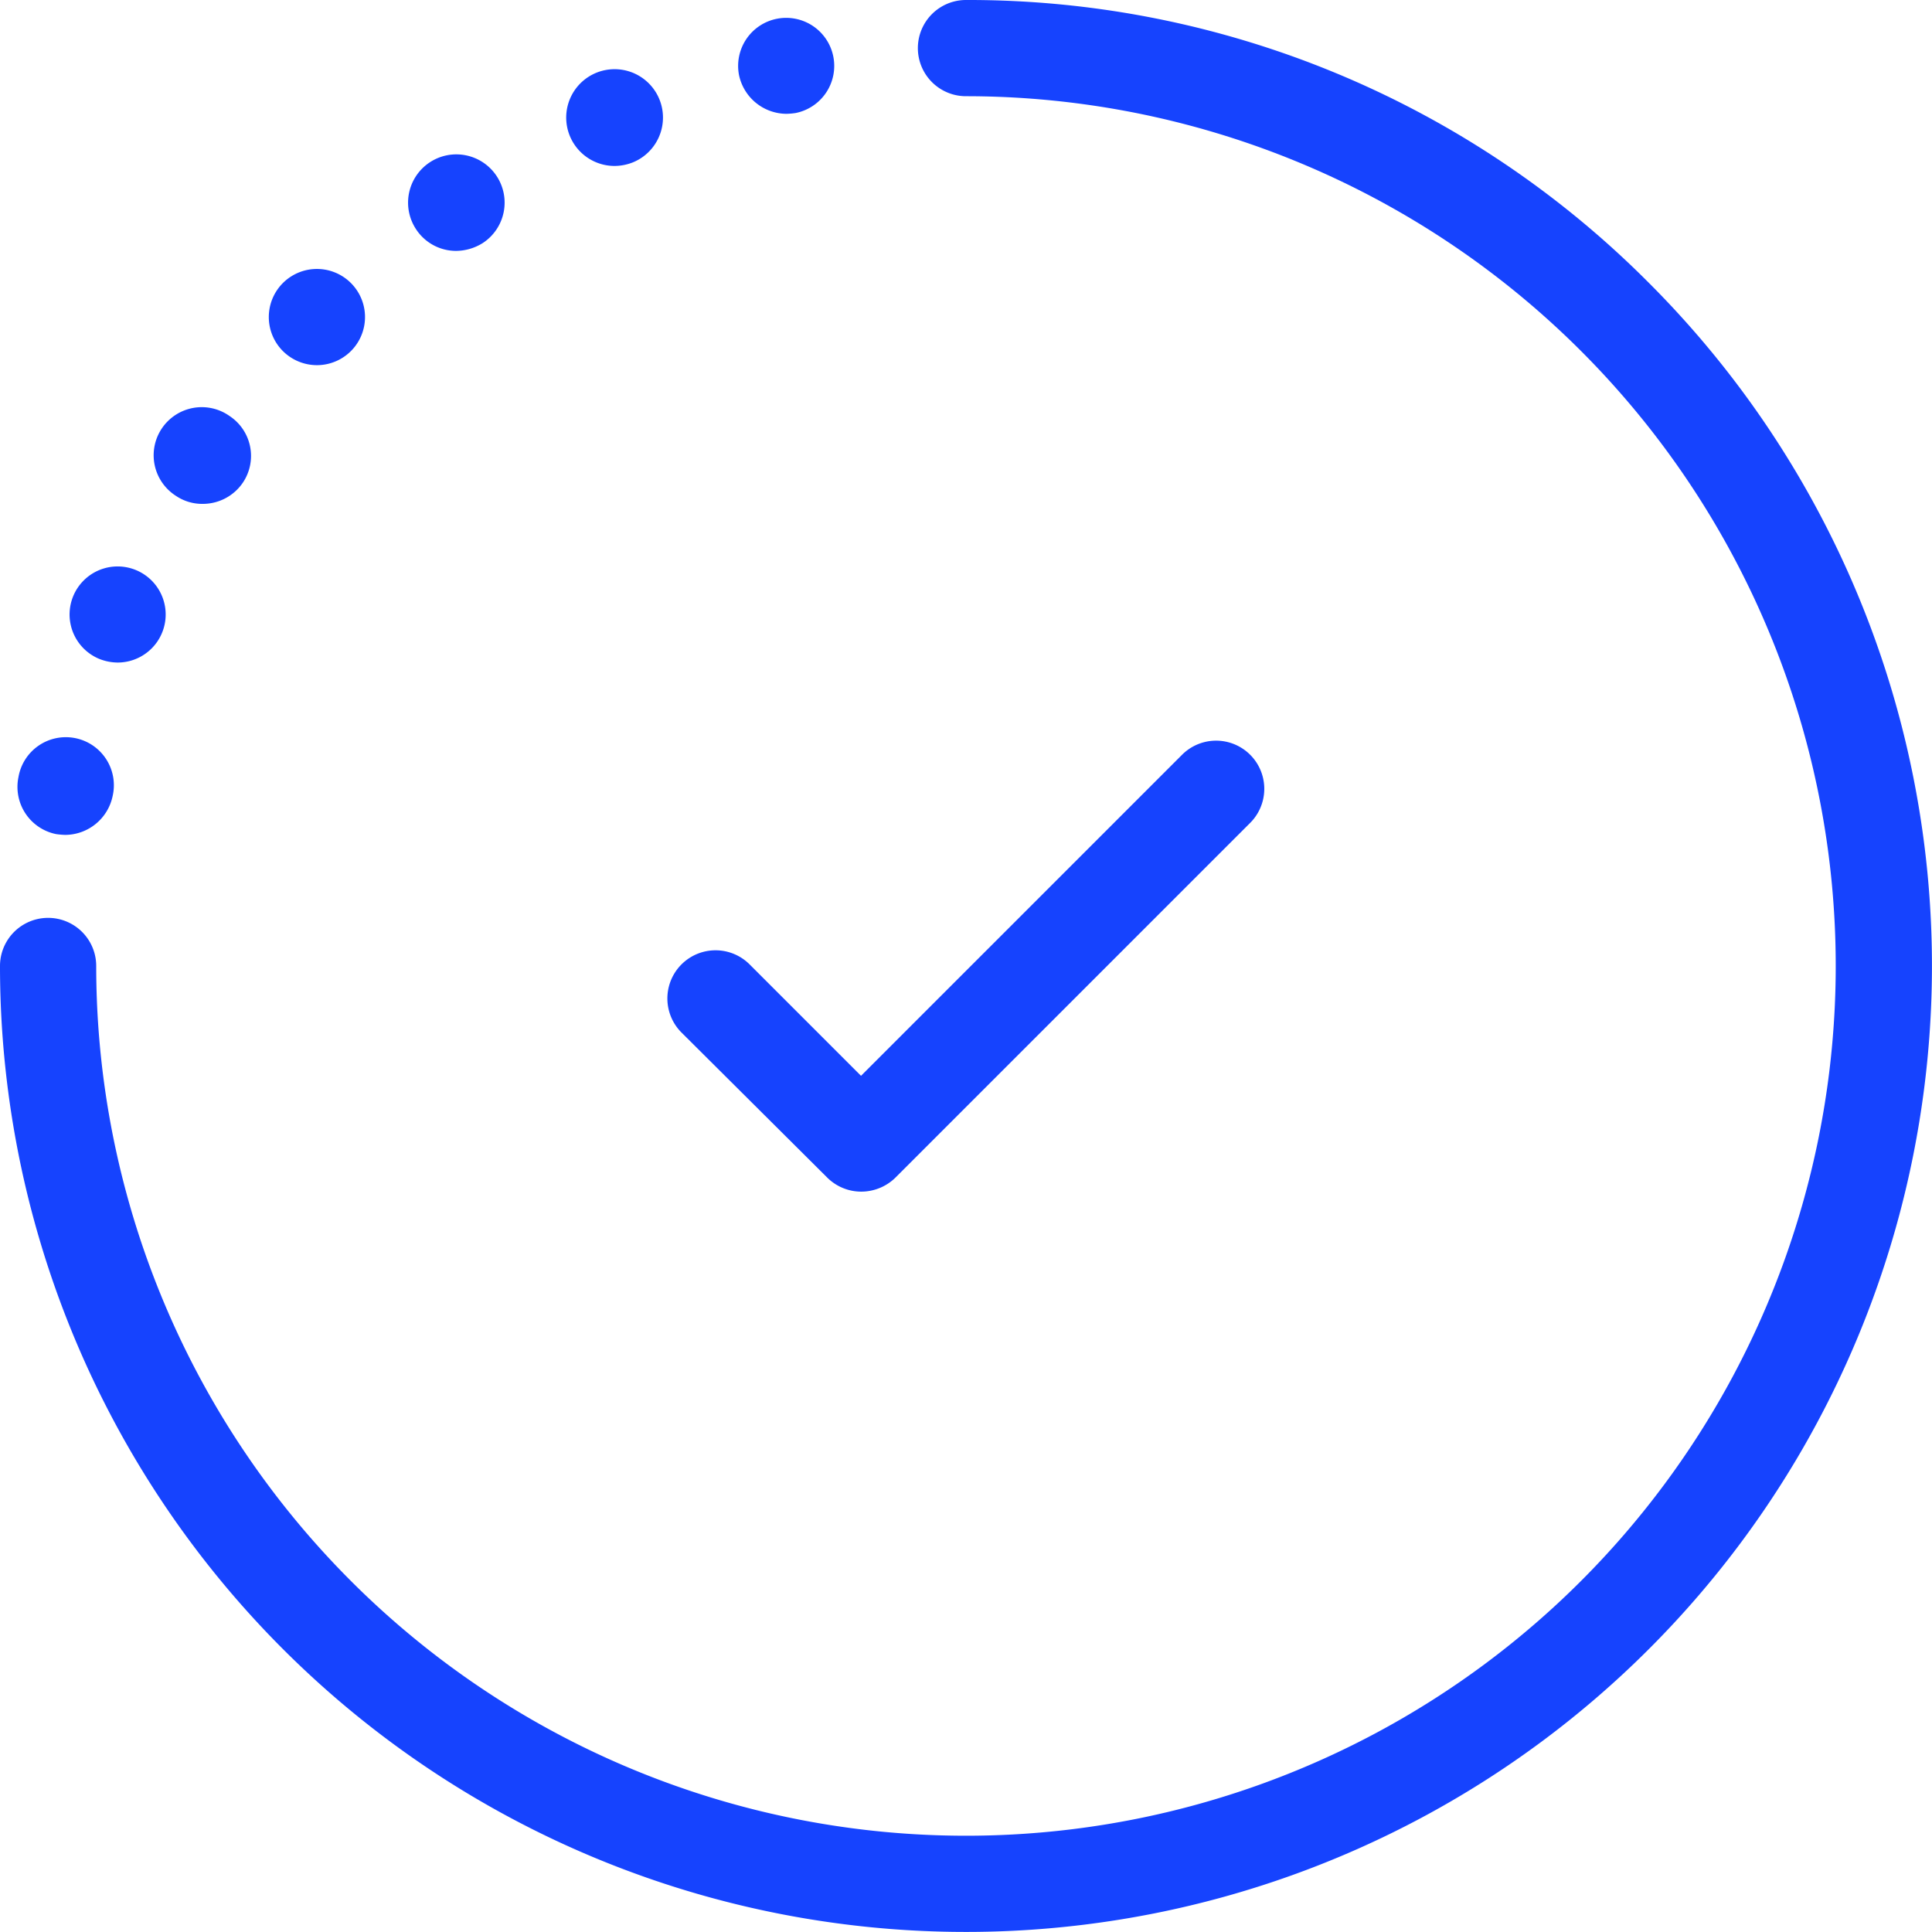 <svg xmlns="http://www.w3.org/2000/svg" width="34.459" height="34.458" viewBox="0 0 34.459 34.458"><defs><style>.a{fill:#1643fe;}</style></defs><g transform="translate(0 0)"><path class="a" d="M169.329,192.569a.861.861,0,0,0,.608.25.873.873,0,0,0,.608-.25l6.327-6.327a.859.859,0,0,0-1.215-1.215l-5.726,5.726-1.987-1.987a.859.859,0,1,0-1.215,1.215Z" transform="translate(-154.574 -171.565)"/><path class="a" d="M102.628,40.286a.911.911,0,0,0,.479-.143.861.861,0,1,0-1.194-.243A.853.853,0,0,0,102.628,40.286Z" transform="translate(-94.492 -35.811)"/><path class="a" d="M67.935,68.793a.858.858,0,1,0-.608-.25A.861.861,0,0,0,67.935,68.793Z" transform="translate(-62.28 -62.28)"/><path class="a" d="M142.16,19.118a.9.9,0,0,0,.329-.064.863.863,0,1,0-.329.064Z" transform="translate(-131.201 -16.158)"/><path class="a" d="M38.949,103.336a.835.835,0,0,0,.479.143.863.863,0,0,0,.715-.379.853.853,0,0,0-.236-1.187.858.858,0,1,0-.958,1.423Z" transform="translate(-35.811 -94.492)"/><path class="a" d="M17.931,142.915a.9.9,0,0,0,.329.064.857.857,0,1,0-.329-.064Z" transform="translate(-16.158 -131.162)"/><path class="a" d="M185.024,6.175a1.276,1.276,0,0,0,.164-.014.857.857,0,1,0-1.008-.672A.87.87,0,0,0,185.024,6.175Z" transform="translate(-170.998 -4.145)"/><path class="a" d="M5.053,185.968a1.4,1.4,0,0,0,.164.014.869.869,0,0,0,.844-.693.857.857,0,1,0-1.68-.336h0A.859.859,0,0,0,5.053,185.968Z" transform="translate(-4.052 -171.091)"/><path class="a" d="M29.411,5.047A17.115,17.115,0,0,0,17.229,0a.858.858,0,1,0,0,1.716A15.513,15.513,0,1,1,1.716,17.229a.858.858,0,1,0-1.716,0A17.228,17.228,0,0,0,29.411,29.411a17.225,17.225,0,0,0,0-24.364Z" transform="translate(0 0)"/></g></svg>